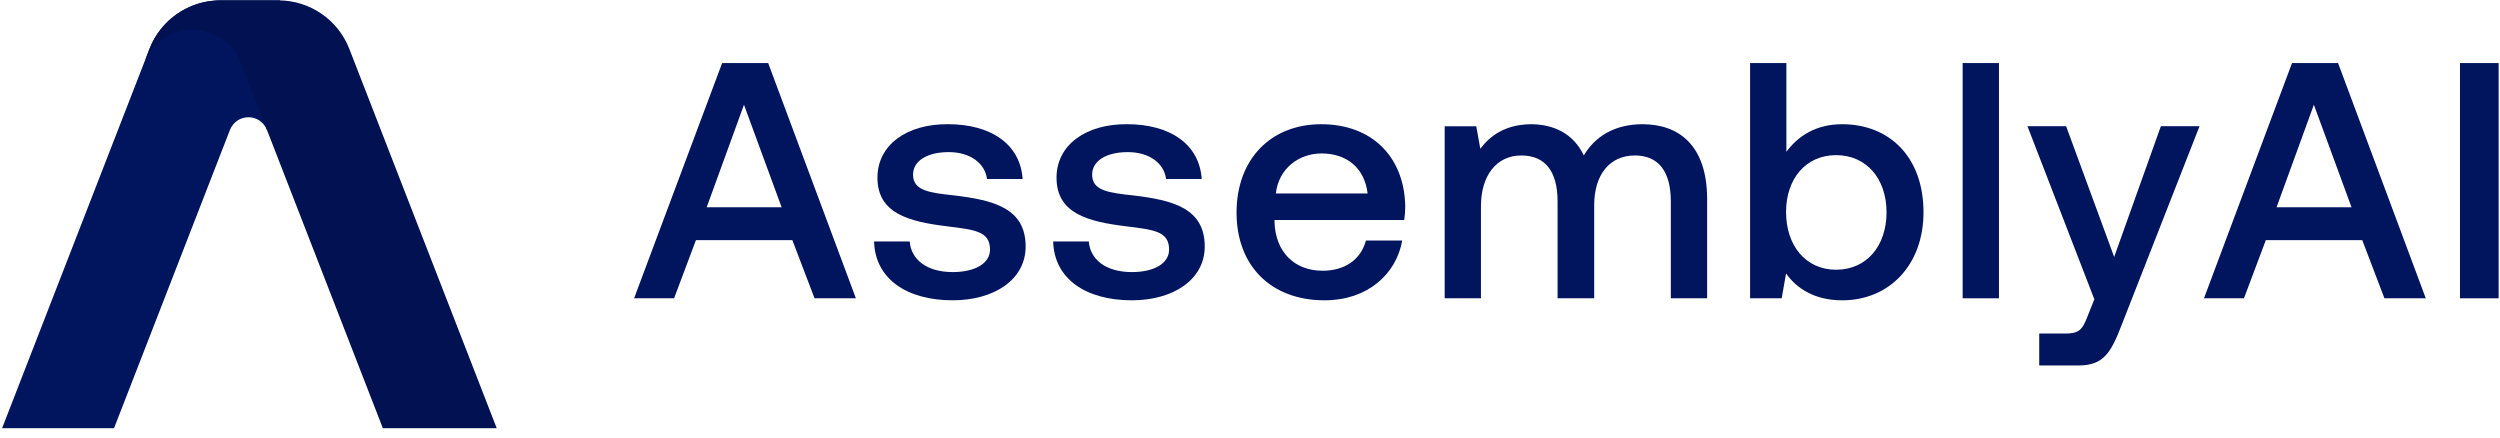 <svg width="160" height="28" viewBox="0 0 160 28" fill="none" xmlns="http://www.w3.org/2000/svg">
<g clip-path="url(#clip0_4271_284)">
<path fill-rule="evenodd" clip-rule="evenodd" d="M14.109 0.023C12.098 0.023 10.294 1.257 9.566 3.13L0.135 27.403H7.299L14.723 8.297H14.726C14.912 7.831 15.368 7.503 15.901 7.503C16.434 7.503 16.889 7.831 17.076 8.297H18.065V4.422H16.229L17.938 0.023H14.109Z" fill="#01145E"/>
<path fill-rule="evenodd" clip-rule="evenodd" d="M9.567 3.13C10.265 1.333 11.954 0.125 13.866 0.03L13.863 0.023H14.11H16.866H17.814C19.825 0.023 21.63 1.257 22.357 3.13L31.789 27.403H24.502L15.356 3.865C14.832 2.712 13.669 1.909 12.319 1.909C10.965 1.909 9.799 2.716 9.278 3.874L9.567 3.13Z" fill="#011151"/>
<path d="M43.141 19.091L44.539 15.37H50.712L52.131 19.091H54.777L49.163 4.036H46.217L40.582 19.091H43.141ZM47.615 6.703L50.023 13.263H45.228L47.615 6.703Z" fill="#01145E"/>
<path d="M55.941 15.455C56.005 17.843 58.027 19.219 60.974 19.219C63.641 19.219 65.641 17.886 65.641 15.778C65.641 13.326 63.597 12.81 61.081 12.509C59.49 12.337 58.436 12.208 58.436 11.175C58.436 10.294 59.339 9.735 60.716 9.735C62.092 9.735 63.038 10.444 63.167 11.455H65.447C65.297 9.197 63.382 7.949 60.672 7.949C58.027 7.928 56.156 9.283 56.156 11.369C56.156 13.649 58.135 14.187 60.651 14.488C62.35 14.703 63.361 14.789 63.361 15.972C63.361 16.853 62.414 17.413 60.974 17.413C59.296 17.413 58.307 16.595 58.221 15.455H55.941Z" fill="#01145E"/>
<path d="M67.403 15.455C67.467 17.843 69.489 19.219 72.436 19.219C75.102 19.219 77.103 17.886 77.103 15.778C77.103 13.326 75.059 12.81 72.543 12.509C70.951 12.337 69.897 12.208 69.897 11.175C69.897 10.294 70.801 9.735 72.177 9.735C73.554 9.735 74.5 10.444 74.629 11.455H76.909C76.758 9.197 74.844 7.949 72.134 7.949C69.489 7.928 67.618 9.283 67.618 11.369C67.618 13.649 69.597 14.187 72.113 14.488C73.812 14.703 74.823 14.789 74.823 15.972C74.823 16.853 73.876 17.413 72.436 17.413C70.758 17.413 69.769 16.595 69.683 15.455H67.403Z" fill="#01145E"/>
<path d="M84.774 19.22C87.505 19.22 89.355 17.564 89.742 15.392H87.419C87.097 16.617 86.064 17.327 84.645 17.327C82.817 17.327 81.634 16.101 81.569 14.23V14.08H89.871C89.914 13.779 89.936 13.477 89.936 13.198C89.871 9.972 87.742 7.95 84.559 7.95C81.311 7.95 79.139 10.208 79.139 13.607C79.139 16.983 81.311 19.22 84.774 19.22ZM81.655 12.381C81.827 10.811 83.096 9.821 84.58 9.821C86.194 9.821 87.333 10.746 87.527 12.381H81.655Z" fill="#01145E"/>
<path d="M105.126 7.95C103.319 7.95 102.072 8.746 101.363 9.95C100.696 8.531 99.406 7.95 97.965 7.95C96.309 7.972 95.362 8.703 94.739 9.52L94.48 8.079H92.459V19.091H94.781V13.198C94.781 11.241 95.771 9.95 97.362 9.95C98.889 9.95 99.685 10.961 99.685 12.897V19.091H102.029V13.133C102.029 11.155 103.04 9.95 104.632 9.95C106.137 9.95 106.933 10.961 106.933 12.897V19.091H109.256V12.746C109.256 9.262 107.406 7.95 105.126 7.95Z" fill="#01145E"/>
<path d="M117.899 7.95C116.2 7.95 115.06 8.725 114.329 9.714V4.036H112.006V19.091H114.028L114.308 17.5C114.996 18.489 116.179 19.22 117.899 19.22C120.91 19.22 123.104 16.962 123.104 13.585C123.104 10.037 120.91 7.95 117.899 7.95ZM117.512 17.263C115.576 17.263 114.308 15.736 114.308 13.564C114.308 11.434 115.576 9.929 117.512 9.929C119.448 9.929 120.738 11.434 120.738 13.585C120.738 15.757 119.448 17.263 117.512 17.263Z" fill="#01145E"/>
<path d="M125.61 19.091H127.933V4.036H125.61V19.091Z" fill="#01145E"/>
<path d="M134.038 19.154L133.608 20.23C133.264 21.133 133.049 21.348 132.145 21.348H130.511V23.391H133.006C134.619 23.391 135.092 22.595 135.78 20.81L140.77 8.078H138.296L135.307 16.444L132.231 8.078H129.758L134.038 19.154Z" fill="#01145E"/>
<path d="M143.614 19.091L145.012 15.37H151.185L152.604 19.091H155.25L149.636 4.036H146.69L141.055 19.091H143.614ZM148.088 6.703L150.497 13.263H145.7L148.088 6.703Z" fill="#01145E"/>
<path d="M157.439 19.091H159.912V4.036H157.439V19.091Z" fill="#01145E"/>
</g>
<defs>
<clipPath id="clip0_4271_284">
<rect width="160" height="27.429" fill="white"/>
</clipPath>
</defs>
</svg>
